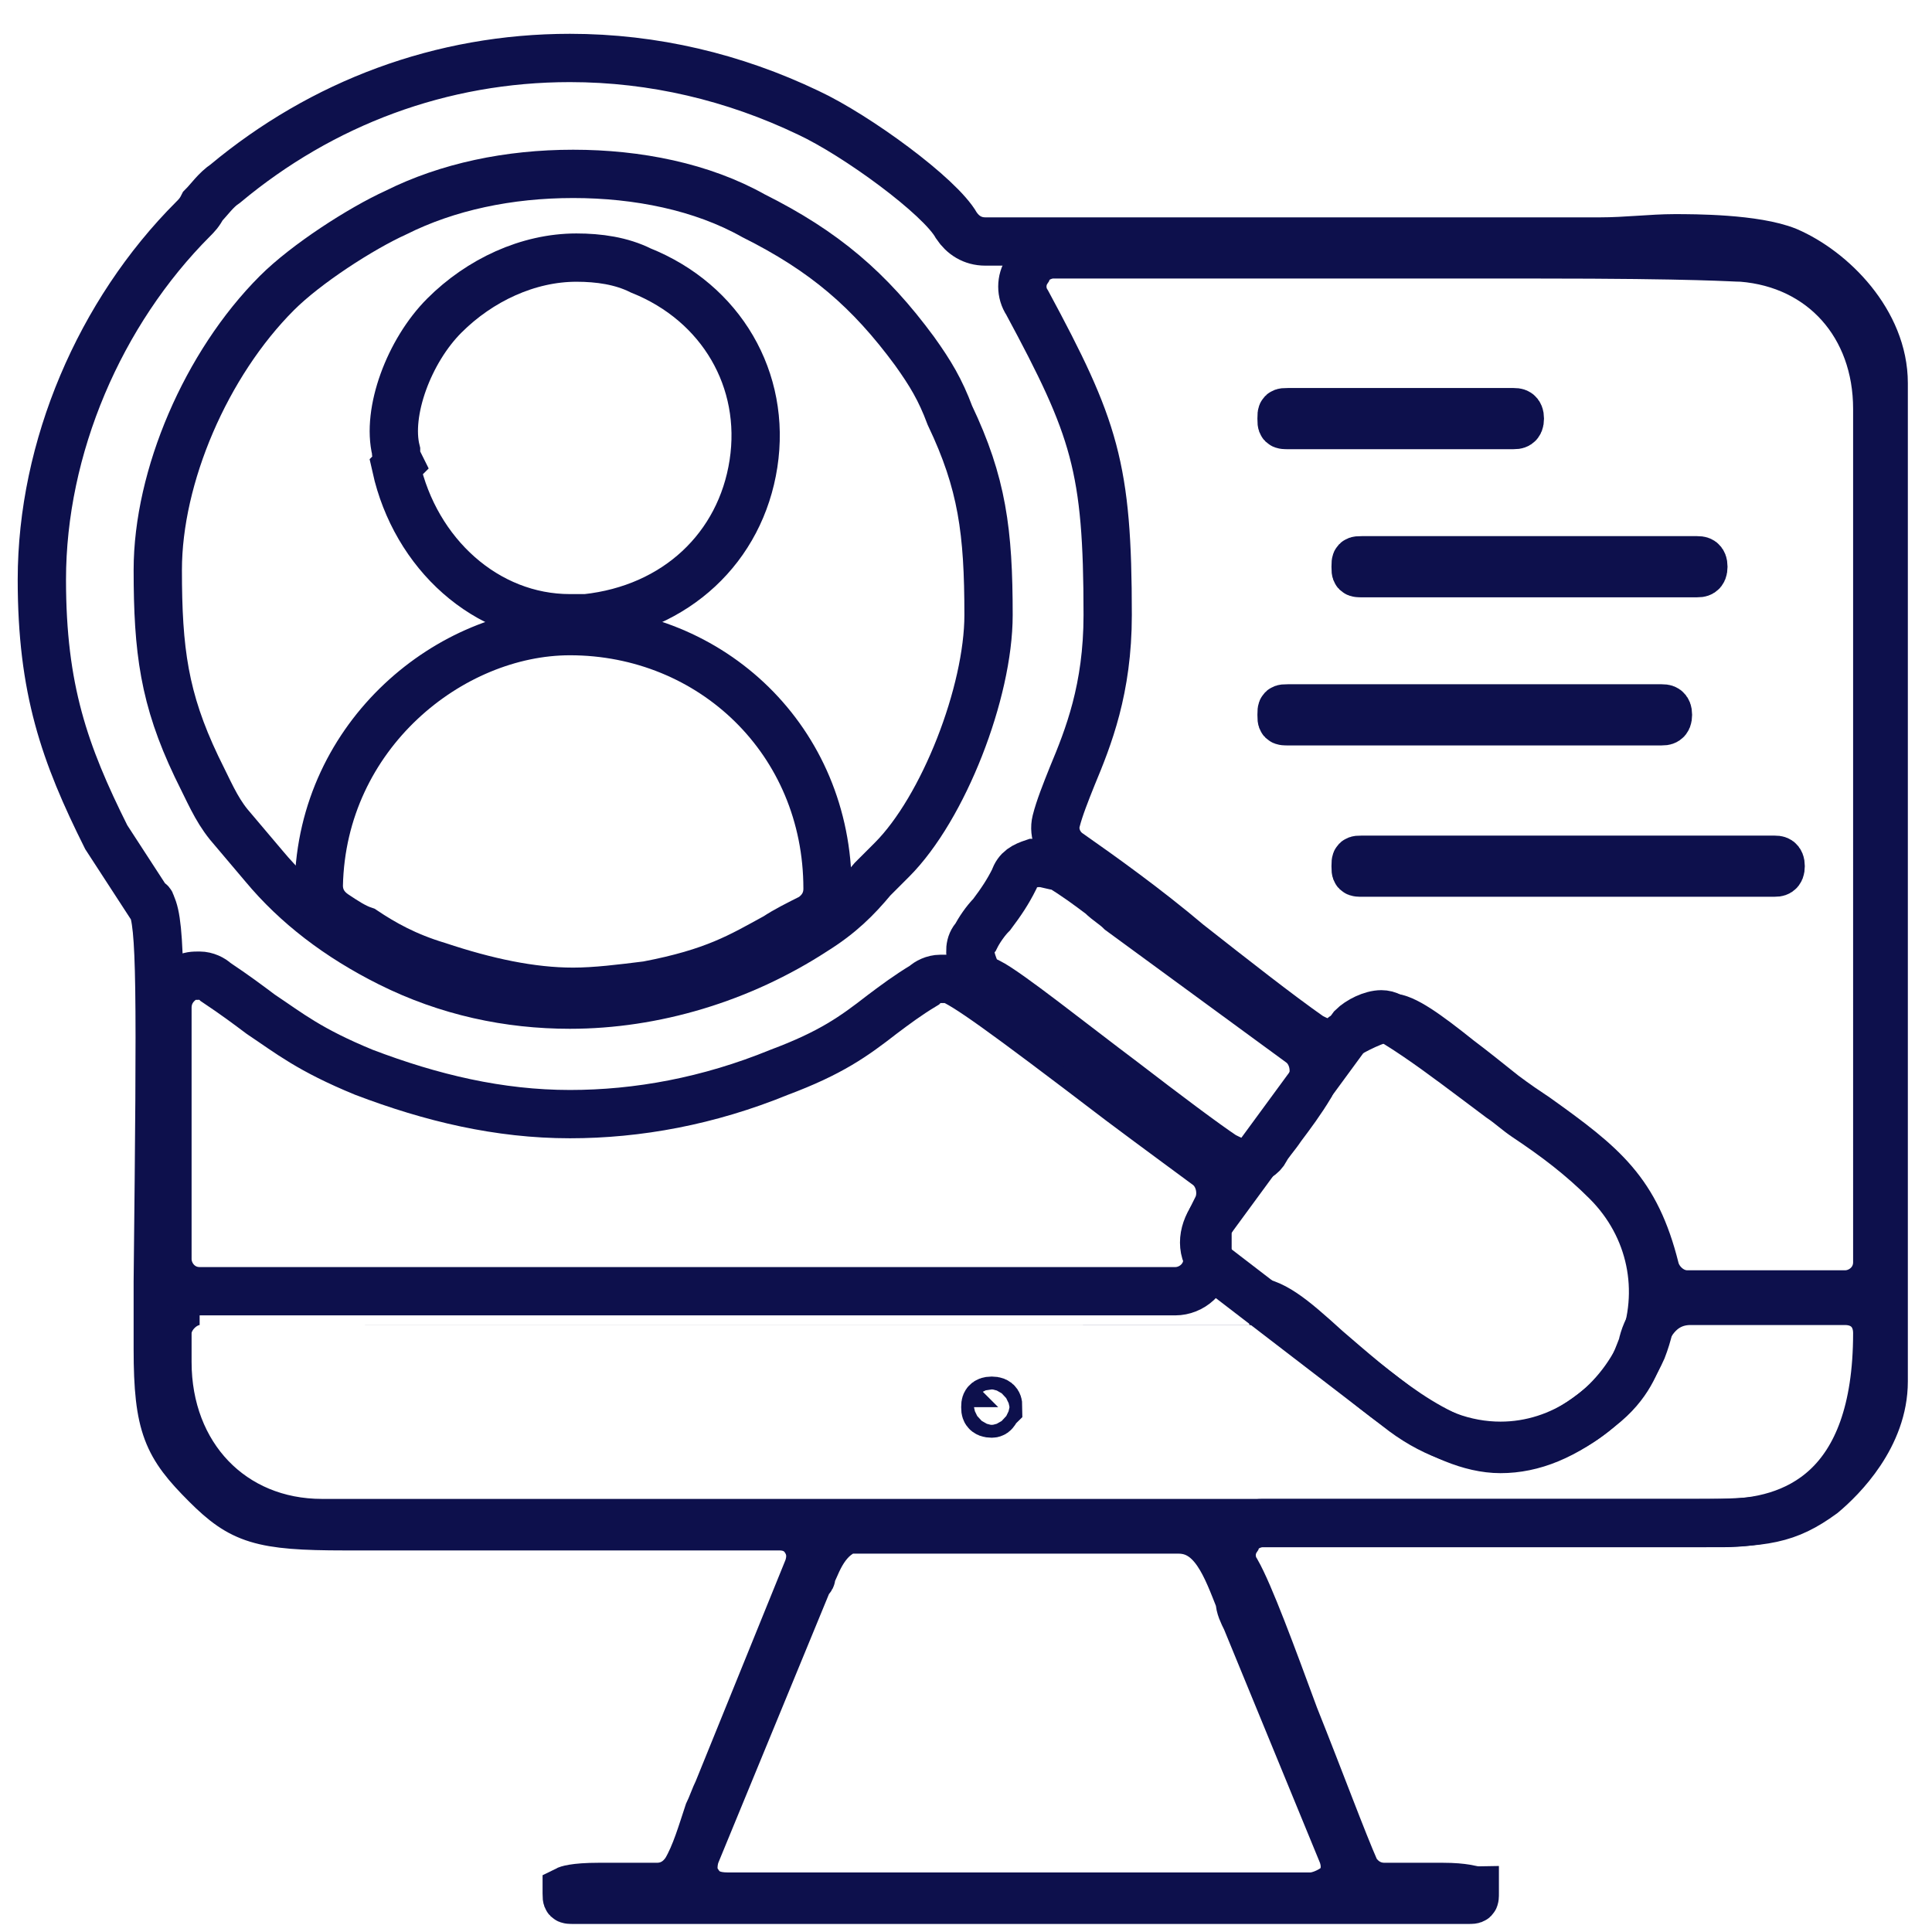 <?xml version="1.0" encoding="utf-8"?>
<!-- Generator: Adobe Illustrator 24.3.0, SVG Export Plug-In . SVG Version: 6.00 Build 0)  -->
<svg version="1.1" id="Layer_1" xmlns:xodm="http://www.corel.com/coreldraw/odm/2003"
	 xmlns="http://www.w3.org/2000/svg" xmlns:xlink="http://www.w3.org/1999/xlink" x="0px" y="0px" viewBox="0 0 60 60"
	 style="enable-background:new 0 0 60 60;" xml:space="preserve">
<style type="text/css">
	.st0{fill:none;stroke:#0D104C;stroke-width:1.5;stroke-miterlimit:10;}
</style>
<g>
	<path class="st0" d="M17.8,59c-0.2,0-0.2,0-0.2-0.2c0-0.1,0-0.1,0-0.1l0,0c0,0,0.2-0.1,1-0.1c0.3,0,0.6,0,0.9,0s0.6,0,0.9,0
		c0.4,0,0.7-0.2,0.9-0.5c0.3-0.5,0.5-1.2,0.7-1.8c0.1-0.2,0.2-0.5,0.3-0.7l2.8-6.9c0.1-0.3,0.1-0.6-0.1-0.9
		c-0.2-0.3-0.5-0.4-0.8-0.4H10.7c-2.6,0-3.2-0.2-4.3-1.3c-1.2-1.2-1.5-1.8-1.5-4.2c0-0.4,0-1.1,0-2.1C5,30.6,5,28.7,4.7,28.1
		c0,0,0-0.1-0.1-0.1l-1.3-2c-1.3-2.6-2-4.6-2-8c0-4.1,1.8-8.3,4.7-11.2c0.1-0.1,0.2-0.2,0.3-0.4C6.5,6.2,6.7,5.9,7,5.7
		c3-2.5,6.7-3.9,10.7-3.9c2.6,0,5.1,0.6,7.4,1.7c1.5,0.7,4.1,2.6,4.6,3.5c0.2,0.3,0.5,0.5,0.9,0.5h17.1c0.6,0,1.3,0,2,0
		c0.8,0,1.6-0.1,2.3-0.1c0.6,0,2.5,0,3.5,0.4c1.4,0.6,3,2.2,3,4.1v31c0,1.7-1.3,3-1.9,3.5c-1.1,0.8-1.8,0.9-3.9,0.9H39.2
		c-0.3,0-0.7,0.2-0.8,0.5c-0.2,0.3-0.2,0.7,0,1c0.4,0.7,1.1,2.6,1.8,4.5c0.8,2,1.5,3.9,1.9,4.8c0.2,0.3,0.5,0.5,0.9,0.5
		c0.3,0,0.6,0,0.9,0c0.3,0,0.6,0,0.9,0c0.7,0,0.9,0.1,1,0.1c0,0,0,0,0,0.1c0,0.2,0,0.2-0.2,0.2H17.8z"/>
	<path class="st0" d="M26.9,47.4c-1.2,0-1.5,1.1-1.7,1.5c0,0.1,0,0.1-0.1,0.2l-3.5,8.5c-0.1,0.3-0.1,0.7,0.1,0.9
		c0.2,0.3,0.5,0.4,0.9,0.4h18.1c0.3,0,0.7-0.2,0.9-0.4c0.2-0.3,0.2-0.6,0.1-0.9l-3-7.3c-0.1-0.2-0.2-0.4-0.2-0.6
		c-0.4-1-0.8-2.2-1.9-2.2h-9.7V47.4z"/>
	<path class="st0" d="M6.2,40.4c-0.5,0-1,0.5-1,1v0.9c0,2.9,2,5,4.8,5h43.5c2.2,0,4.8-1,4.8-5.9c0-0.6-0.4-1-1-1h-4.8
		c-1,0-1.4,0.9-1.5,1.4c-0.2,0.5-0.4,1.2-1.3,1.9c-1.1,0.9-2.1,1.3-3.1,1.3c-1.9,0-4-1.9-5.4-3.1c-1.1-1-1.7-1.5-2.4-1.5
		C38.8,40.4,6.2,40.4,6.2,40.4z"/>
	<path class="st0" d="M42.9,31.5c-0.3,0-0.7,0.2-0.9,0.4l-4.4,6c-0.3,0.5-0.3,1.1,0.2,1.5l5.6,4.3c1,0.8,2.1,1.2,3.2,1.2
		c1.9,0,3.6-1.2,4.4-3c0.7-1.8,0.3-3.8-1.1-5.2c-0.8-0.8-1.6-1.4-2.5-2c-0.3-0.2-0.5-0.4-0.8-0.6l-0.8-0.6c-0.8-0.6-1.6-1.2-2.4-1.7
		C43.3,31.6,43.1,31.5,42.9,31.5z"/>
	<path class="st0" d="M43.2,31.6c0.4,0,1.1,0.5,2.1,1.3c0.4,0.3,0.9,0.7,1.4,1.1c0.4,0.3,0.7,0.5,1,0.7c2.1,1.5,3.1,2.3,3.7,4.7
		c0.1,0.4,0.5,0.8,1,0.8h4.9c0.5,0,1-0.4,1-1V12.7c0-2.6-1.7-4.5-4.2-4.7c-0.3,0-1.3-0.1-6.4-0.1c-3.8,0-8.5,0-11.7,0
		c-1.6,0-2.8,0-3.3,0c-0.3,0-0.7,0.2-0.8,0.5c-0.2,0.3-0.2,0.7,0,1c2.1,3.9,2.5,5.1,2.5,9.7c0,2.3-0.6,3.8-1.1,5
		c-0.2,0.5-0.4,1-0.5,1.4s0.1,0.8,0.4,1c1,0.7,2.4,1.7,3.7,2.8c1.4,1.1,2.8,2.2,3.8,2.9c0.2,0.1,0.4,0.2,0.5,0.2s0.4-0.1,0.5-0.2
		C42.4,31.8,42.9,31.6,43.2,31.6z"/>
	<path class="st0" d="M6.2,30.3c-0.2,0-0.3,0-0.5,0.1c-0.3,0.2-0.5,0.5-0.5,0.9v7.8c0,0.5,0.4,1,1,1h30.3c0.5,0,1-0.4,1-1v-0.9
		c0-0.1,0.1-0.3,0.2-0.5l0.1-0.2c0.2-0.4,0.1-1-0.3-1.3c-0.4-0.3-1.5-1.1-2.7-2c-3.8-2.9-4.8-3.6-5.3-3.8c-0.1,0-0.2,0-0.3,0
		c-0.2,0-0.4,0.1-0.5,0.2c-0.5,0.3-0.9,0.6-1.3,0.9c-0.9,0.7-1.6,1.2-3.2,1.8c-2.2,0.9-4.4,1.3-6.5,1.3c-2.2,0-4.3-0.5-6.4-1.3
		c-1.7-0.7-2.3-1.2-3.2-1.8c-0.4-0.3-0.8-0.6-1.4-1C6.6,30.4,6.4,30.3,6.2,30.3z"/>
	<path class="st0" d="M32.3,26.8c-0.1,0-0.2,0-0.2,0c-0.3,0.1-0.5,0.2-0.6,0.5c-0.2,0.4-0.4,0.7-0.7,1.1c-0.2,0.2-0.4,0.5-0.5,0.7
		c-0.2,0.2-0.2,0.5-0.1,0.8s0.2,0.5,0.5,0.6c0.6,0.3,2.6,1.9,4.2,3.1c1.3,1,2.5,1.9,3.1,2.3c0.2,0.1,0.4,0.2,0.5,0.2s0.1,0,0.2,0
		c0.3-0.1,0.5-0.2,0.6-0.4s0.3-0.4,0.5-0.7c0.3-0.4,0.6-0.8,0.9-1.3c0.2-0.4,0.1-1-0.3-1.3l-5.6-4.1c-0.2-0.2-0.4-0.3-0.6-0.5
		c-0.4-0.3-0.8-0.6-1.3-0.9C32.7,26.9,32.5,26.8,32.3,26.8z"/>
	<path class="st0" d="M17.7,31.2c-1.9,0-3.8-0.4-5.6-1.3c-1.6-0.8-2.9-1.8-3.9-3l-1.1-1.3c-0.4-0.5-0.6-1-1-1.8
		c-1-2.1-1.2-3.6-1.2-6.1c0-2.9,1.5-6.4,3.7-8.6c0.9-0.9,2.6-2,3.7-2.5c1.6-0.8,3.5-1.2,5.5-1.2s4,0.4,5.6,1.3
		c2.2,1.1,3.6,2.3,5,4.2c0.5,0.7,0.8,1.2,1.1,2c1,2.1,1.2,3.6,1.2,6.2c0,2.4-1.4,6-3,7.6c-0.2,0.2-0.4,0.4-0.6,0.6
		c-0.5,0.6-1,1.1-1.8,1.6C23,30.4,20.3,31.2,17.7,31.2L17.7,31.2z"/>
	<path class="st0" d="M17.7,19.6c-3.7,0-7.7,3.2-7.8,7.9c0,0.4,0.2,0.7,0.5,0.9c0.3,0.2,0.6,0.4,0.9,0.5c0.6,0.4,1.3,0.8,2.3,1.1
		c1.5,0.5,2.9,0.8,4.2,0.8c0.7,0,1.5-0.1,2.3-0.2c2.1-0.4,2.9-0.9,4-1.5c0.3-0.2,0.7-0.4,1.1-0.6c0.3-0.2,0.5-0.5,0.5-0.9
		C25.7,23,22.1,19.6,17.7,19.6z"/>
	<path class="st0" d="M12.3,14.5c0.6,2.7,2.8,4.7,5.4,4.7c0.2,0,0.3,0,0.5,0c2.8-0.3,4.8-2.2,5.2-4.8c0.4-2.6-1-5-3.5-6
		c-0.6-0.3-1.3-0.4-2-0.4c-1.5,0-3,0.7-4.1,1.8s-1.8,3-1.5,4.2c0,0.1,0,0.2,0.1,0.4C12.3,14.5,12.3,14.5,12.3,14.5z"/>
	<path class="st0" d="M42.3,27.1c-0.2,0-0.2,0-0.2-0.2s0-0.2,0.2-0.2h12.8c0.1,0,0.2,0,0.2,0.2s-0.1,0.2-0.2,0.2H42.3z"/>
	<path class="st0" d="M40,22.4c-0.2,0-0.2,0-0.2-0.2s0-0.2,0.2-0.2h11.6c0.1,0,0.2,0,0.2,0.2s-0.1,0.2-0.2,0.2H40z"/>
	<path class="st0" d="M42.3,17.8c-0.2,0-0.2,0-0.2-0.2s0-0.2,0.2-0.2h10.4c0.1,0,0.2,0,0.2,0.2s-0.1,0.2-0.2,0.2H42.3z"/>
	<path class="st0" d="M40,13.2c-0.2,0-0.2,0-0.2-0.2s0-0.2,0.2-0.2h7c0.1,0,0.2,0,0.2,0.2s-0.1,0.2-0.2,0.2H40z"/>
	<path class="st0" d="M30.8,43.9c-0.2,0-0.2-0.1-0.2-0.2c0-0.1,0-0.2,0.2-0.2s0.2,0.1,0.2,0.2C30.9,43.8,30.9,43.9,30.8,43.9z"/>
</g>
</svg>
